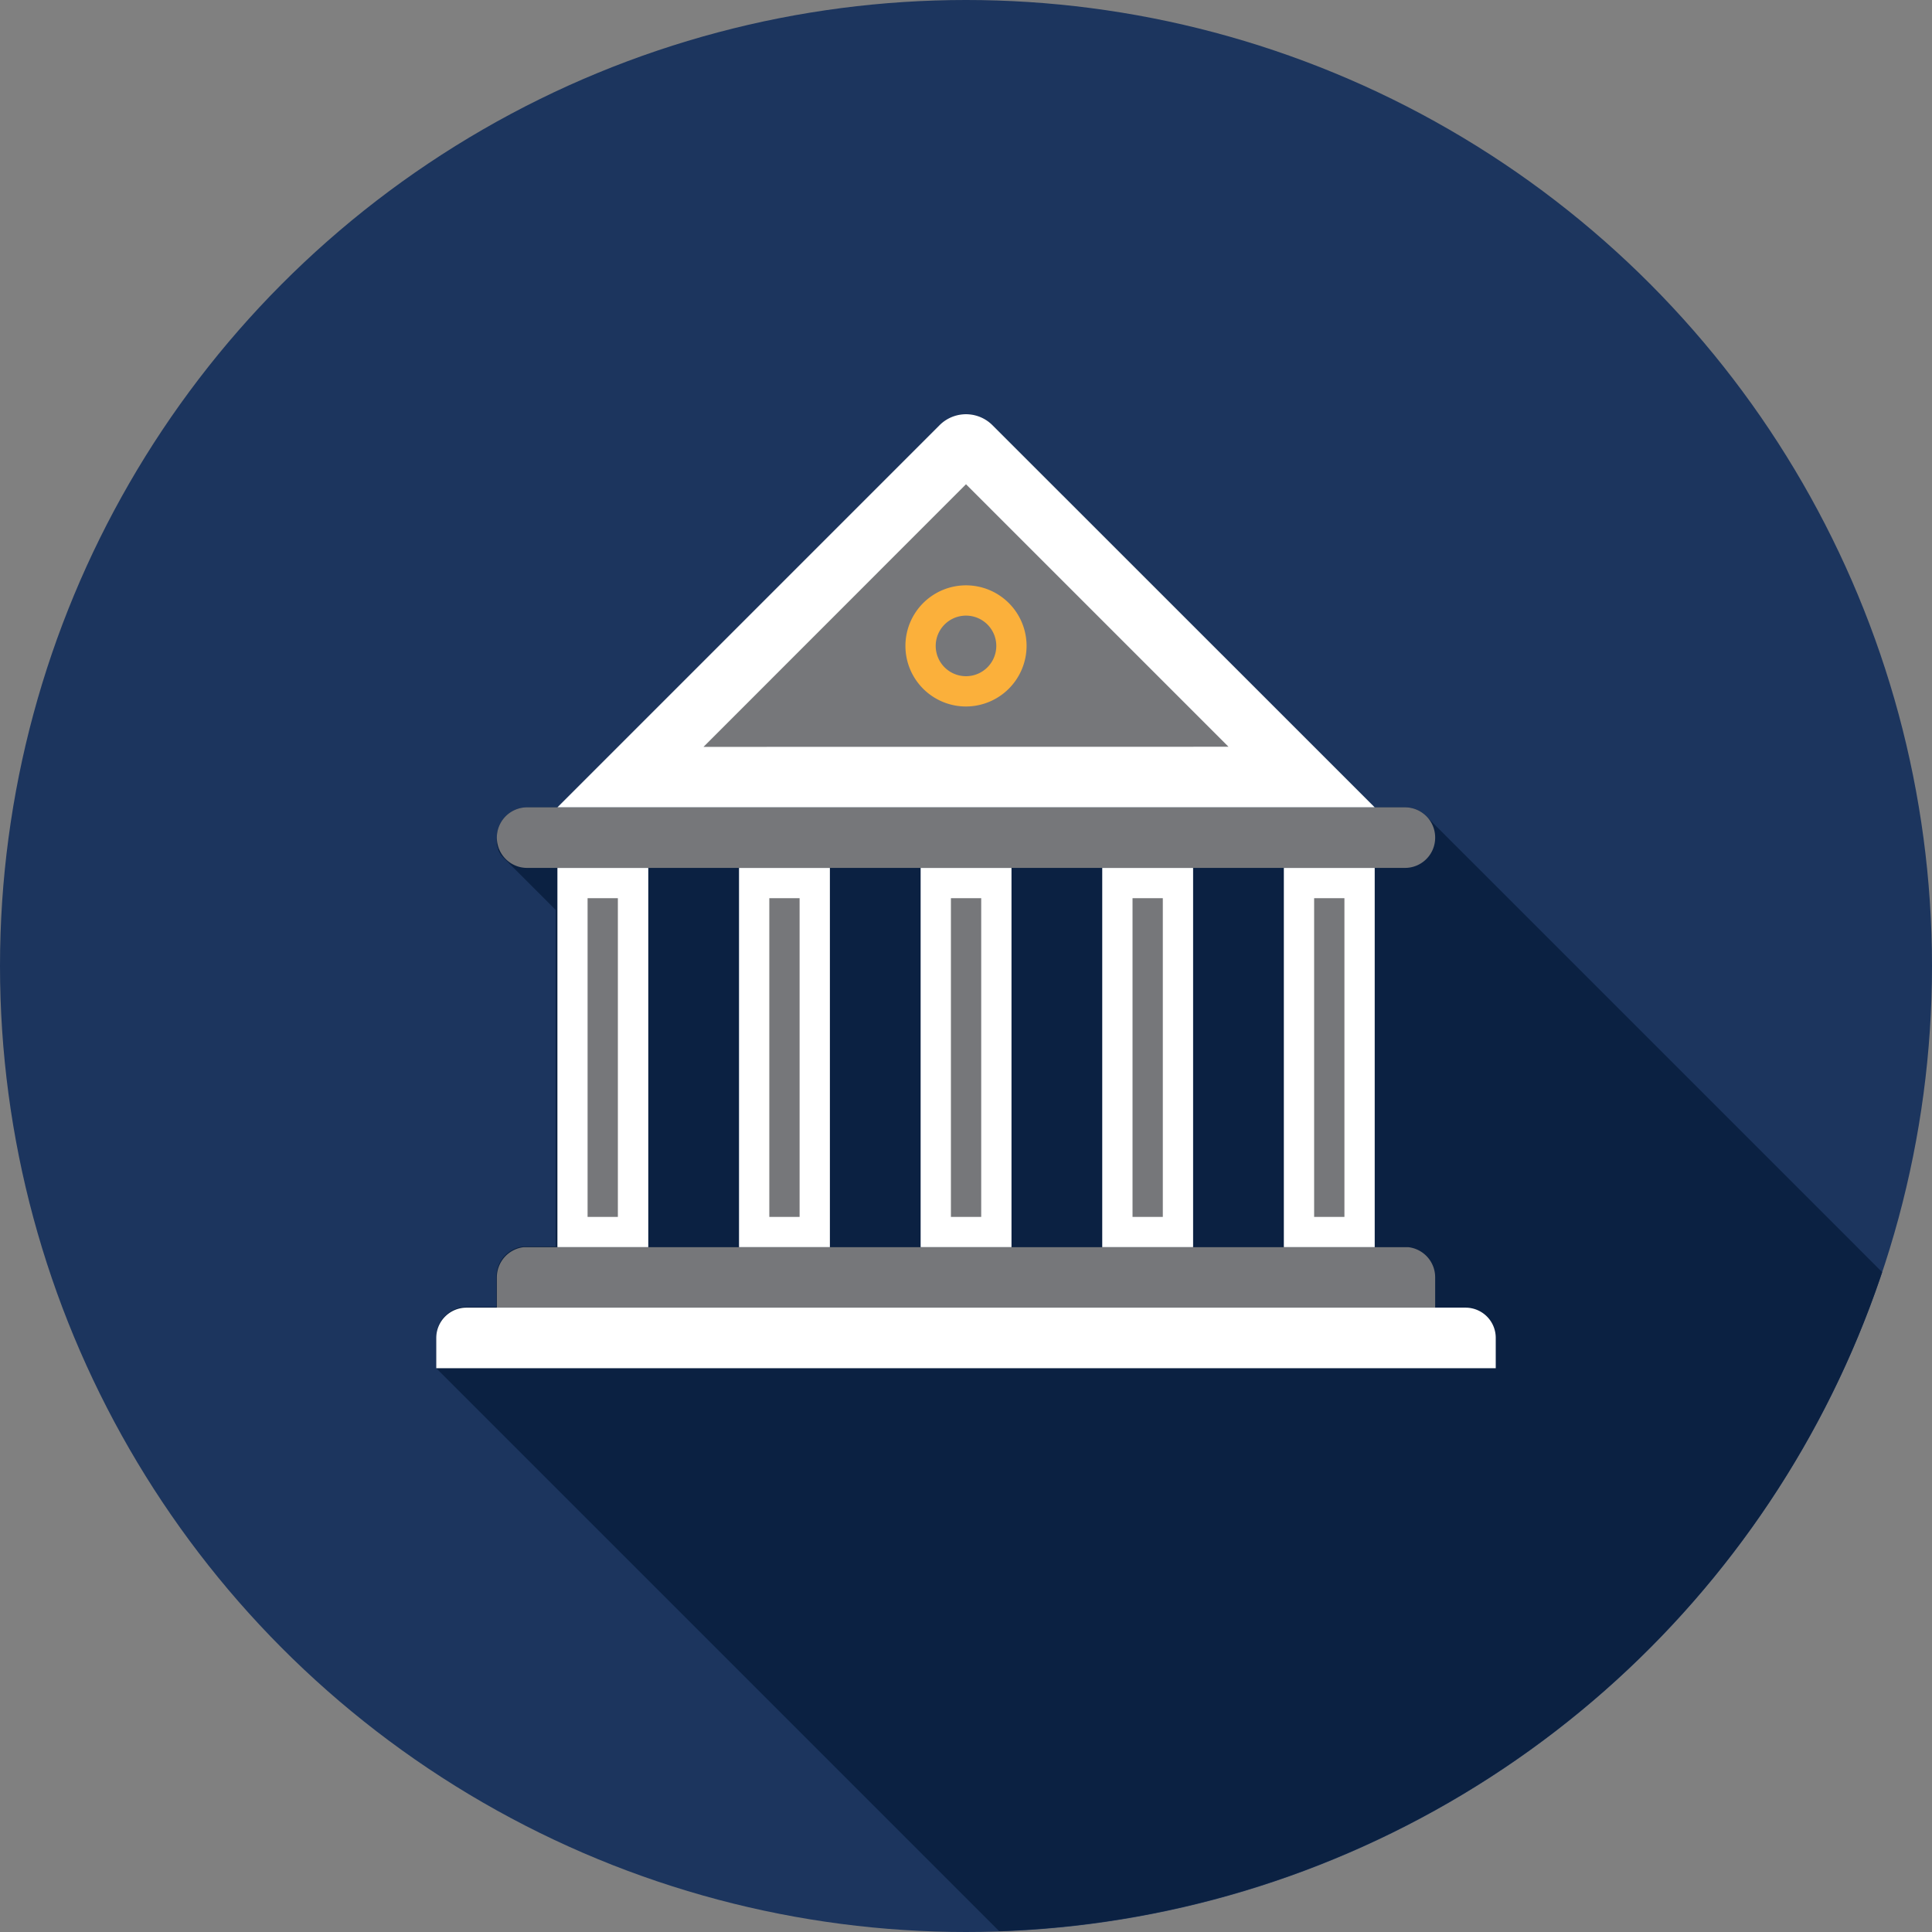 <svg id="Layer_1" data-name="Layer 1" xmlns="http://www.w3.org/2000/svg" viewBox="0 0 155 155"><rect x="0" y="0" width="155" height="155" fill="#808080" stroke="none"/><defs><style>.cls-1{fill:#1c355e;}.cls-2{fill:#0b2142;}.cls-3{fill:#fff;}.cls-4{fill:#76777a;}.cls-5{fill:#fbb03b;}</style></defs><title>progr-services-4</title><circle class="cls-1" cx="77.5" cy="77.5" r="77.5"/><path class="cls-2" d="M151,102.06,114.59,65.65a3.43,3.43,0,0,0-.33-.33,2.41,2.41,0,0,0-1.54-.55h-2.43L79.62,34.11a3,3,0,0,0-4.24,0L44.72,64.77H42.29a2.43,2.43,0,0,0-2.43,2.43,2.31,2.31,0,0,0,0,.46.43.43,0,0,0,0,.11,2.13,2.13,0,0,0,.11.33.36.36,0,0,0,0,.09,2.21,2.21,0,0,0,.18.34l0,0,.06.1.1.1a2.29,2.29,0,0,0,.27.27l4,4v27H42a2.44,2.44,0,0,0-2.18,2.42v2.43H37.43A2.43,2.43,0,0,0,35,107.34v2.43l45.16,45.16A77.5,77.5,0,0,0,151,102.06Z"/><rect class="cls-3" x="44.72" y="69.63" width="7.29" height="30.43"/><rect class="cls-4" x="47.14" y="72.06" width="2.43" height="25.57"/><rect class="cls-3" x="59.29" y="69.63" width="7.29" height="30.43"/><rect class="cls-4" x="61.72" y="72.06" width="2.43" height="25.57"/><rect class="cls-3" x="103" y="69.63" width="7.29" height="30.43"/><rect class="cls-4" x="105.43" y="72.06" width="2.43" height="25.57"/><rect class="cls-3" x="88.43" y="69.63" width="7.29" height="30.43"/><rect class="cls-4" x="90.86" y="72.06" width="2.43" height="25.57"/><rect class="cls-3" x="73.86" y="69.63" width="7.29" height="30.43"/><rect class="cls-4" x="76.29" y="72.06" width="2.43" height="25.57"/><path class="cls-4" d="M115.14,102.48v2.43H39.86v-2.43A2.44,2.44,0,0,1,42,100.06H113A2.43,2.43,0,0,1,115.14,102.48Z"/><path class="cls-3" d="M120,107.34v2.43H35v-2.43a2.43,2.43,0,0,1,2.43-2.43h80.15A2.42,2.42,0,0,1,120,107.34Z"/><path class="cls-4" d="M115.14,67.2a2.42,2.42,0,0,1-2.42,2.43H42.29a2.43,2.43,0,0,1,0-4.86h70.43A2.42,2.42,0,0,1,115.14,67.2Z"/><path class="cls-3" d="M79.62,34.11a3,3,0,0,0-4.24,0L44.72,64.77h65.57Z"/><polygon class="cls-4" points="77.5 38.85 98.56 59.91 56.44 59.92 77.5 38.85"/><path class="cls-5" d="M77.5,56.68a4.86,4.86,0,1,1,4.86-4.86A4.87,4.87,0,0,1,77.5,56.68Zm0-7.29a2.43,2.43,0,1,0,2.43,2.43A2.43,2.43,0,0,0,77.5,49.39Z"/></svg>